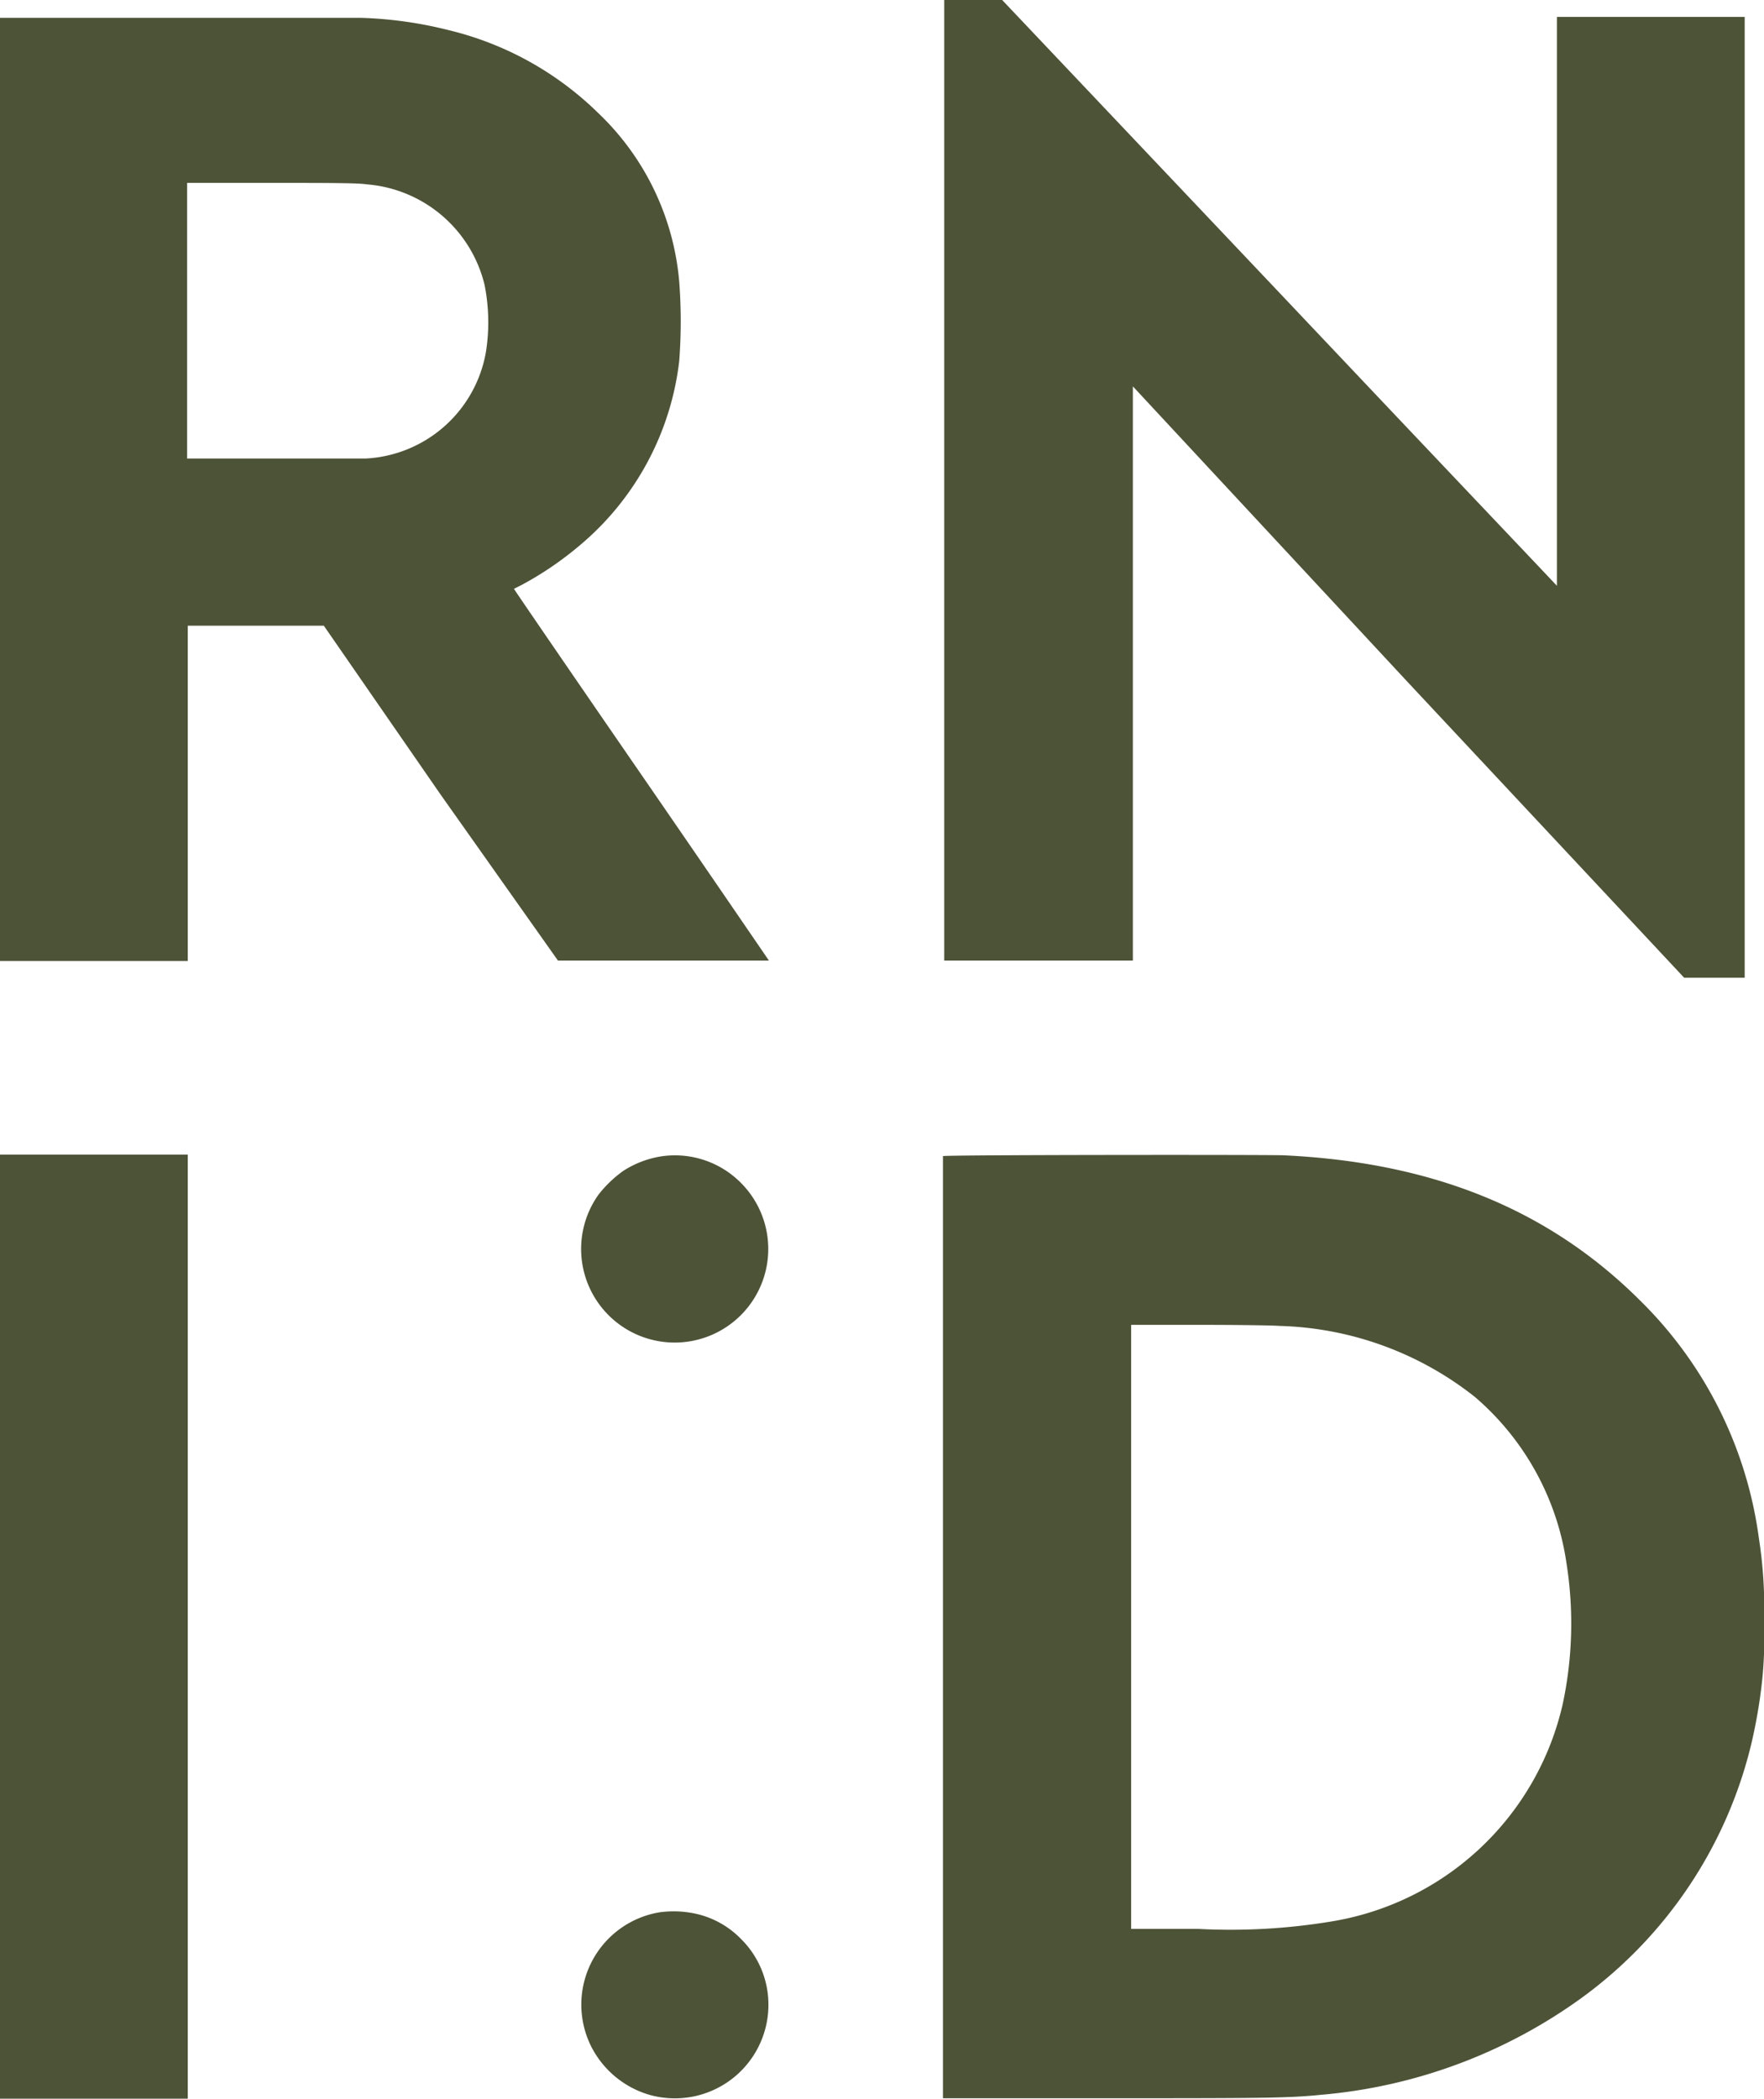 <svg xmlns="http://www.w3.org/2000/svg" viewBox="0 0 82.2 97.77"><defs><style>.cls-1{fill:#4d5337;}</style></defs><g id="Layer_2" data-name="Layer 2"><g id="Layer_1-2" data-name="Layer 1"><path class="cls-1" d="M44,0s0,10.09,0,22.38V44.75h8.79V18L65.61,31.79,78.48,45.55H81.3V.79H72.55V14.05c0,7.3,0,13.25,0,13.24s-5.84-6.15-12.92-13.64L46.7,0H45.34C44.59,0,44,0,44,0Z"/><path class="cls-1" d="M0,22.77v22H8.75V29.15h3.17l3.17,0L20.52,37,26,44.75h4.92c2.7,0,4.91,0,4.91,0s-2.67-3.91-5.95-8.67-5.94-8.64-5.93-8.65l.34-.17A15.56,15.56,0,0,0,27,25.42a13.2,13.2,0,0,0,4.65-8.59,24.29,24.29,0,0,0,0-3.72,12.29,12.29,0,0,0-3.79-7.86,14.93,14.93,0,0,0-6.93-3.84A19,19,0,0,0,16.78.83c-.54,0-4.54,0-8.88,0H0ZM17.11,8.59a6.15,6.15,0,0,1,5.47,4.68,8.91,8.91,0,0,1,.07,3.09,6,6,0,0,1-5.59,5c-.23,0-1.91,0-4.34,0h-4V8.52h3.93C15.92,8.52,16.7,8.53,17.11,8.59Z"/><path class="cls-1" d="M0,75.79v22H8.75v-44H0Z"/><path class="cls-1" d="M30.89,53.86a4.57,4.57,0,0,0-1.85.69,5.62,5.62,0,0,0-1.14,1.09,4.36,4.36,0,1,0,6.61-.55A4.33,4.33,0,0,0,30.89,53.86Z"/><path class="cls-1" d="M43.94,53.86s0,9.92,0,22V97.75h7.2c7.53,0,8.83,0,10.41-.16a24.23,24.23,0,0,0,12.13-4.5,20.59,20.59,0,0,0,7.91-11.77,24.28,24.28,0,0,0,.51-2.91,18.62,18.62,0,0,0,.1-2.76,21.17,21.17,0,0,0-.24-4,19.07,19.07,0,0,0-5.53-11.06c-4.26-4.25-9.68-6.45-16.65-6.77C58.23,53.79,44,53.8,43.94,53.86Zm15.69,7.91a15.33,15.33,0,0,1,9.1,3.31A12.59,12.59,0,0,1,73,72.85a17.94,17.94,0,0,1-.18,6.54A13.24,13.24,0,0,1,62.07,89.51a28.78,28.78,0,0,1-6.25.35H52.71V61.72h3.11C57.52,61.72,59.24,61.74,59.63,61.77Z"/><path class="cls-1" d="M30.72,89.09a4.36,4.36,0,0,0-3.16,6.27,4.44,4.44,0,0,0,2.7,2.23A4.36,4.36,0,0,0,35.79,93a4.3,4.3,0,0,0-1.26-2.67,4.2,4.2,0,0,0-2-1.15A4.8,4.8,0,0,0,30.72,89.09Z"/></g></g></svg>